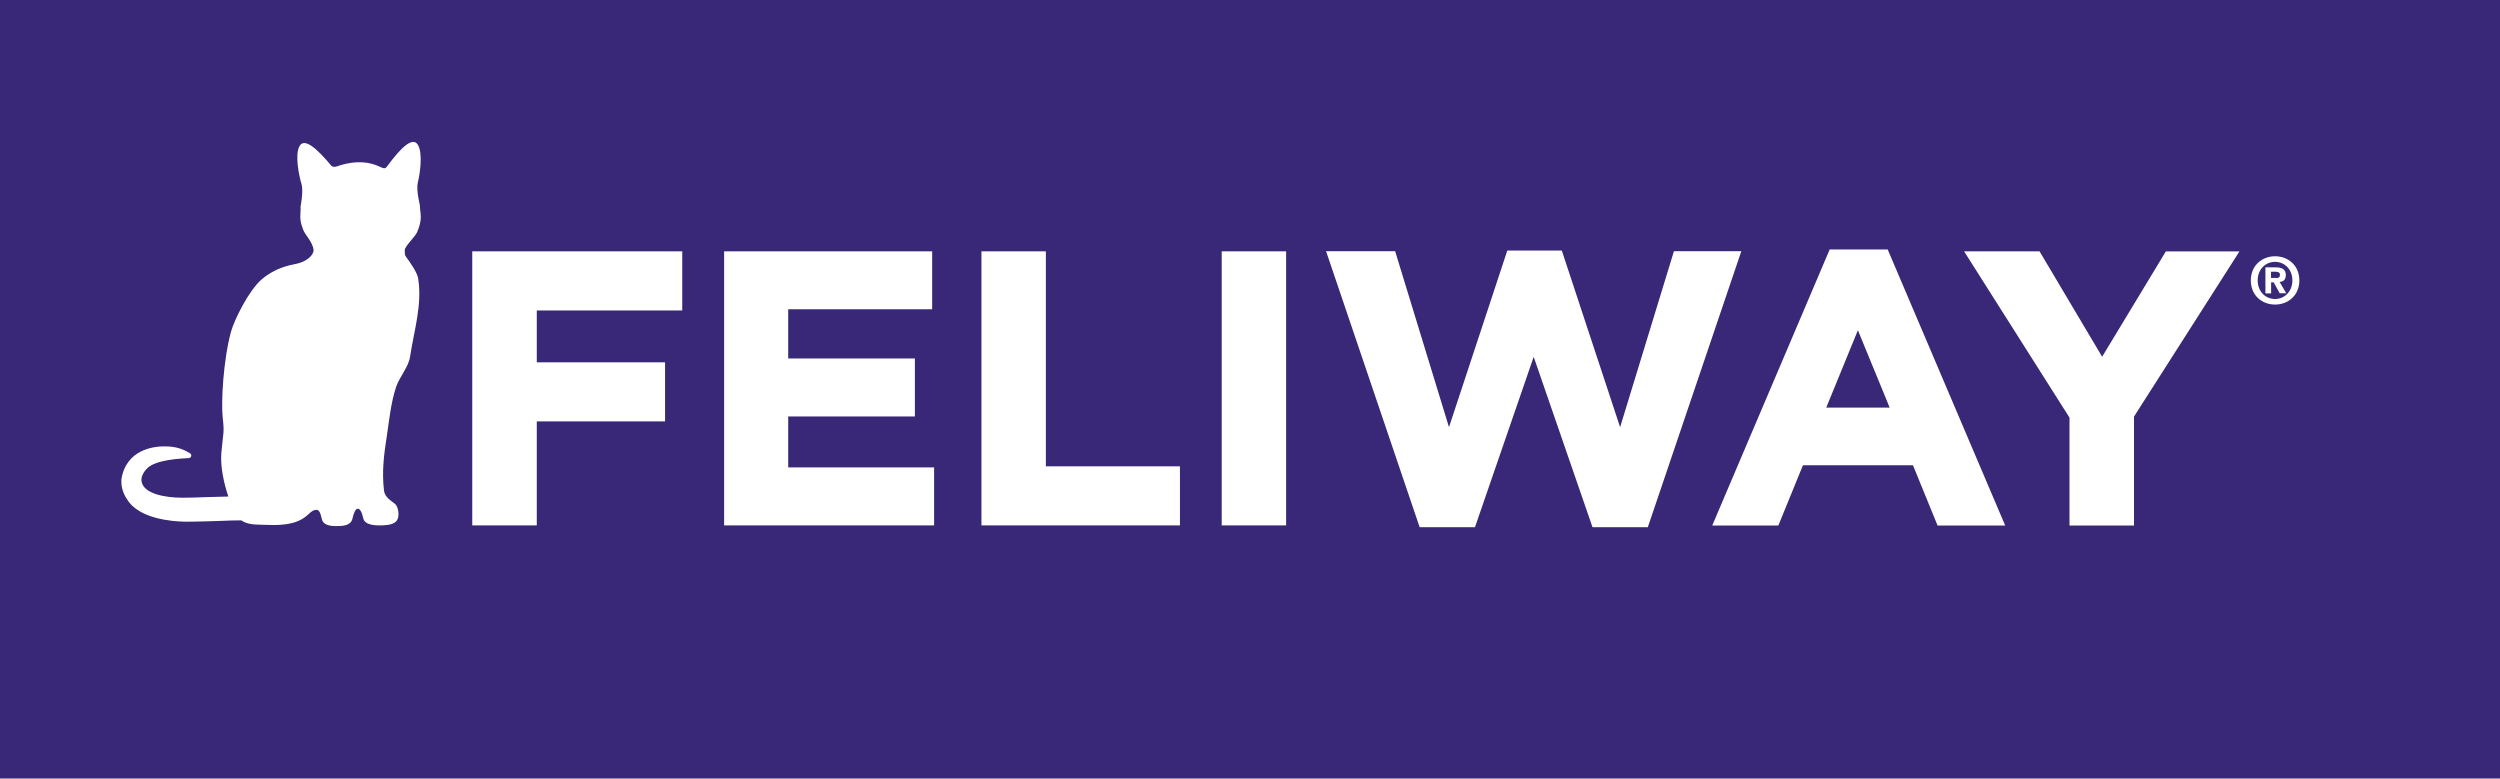 <?xml version="1.0" encoding="UTF-8"?>
<svg id="Layer_2" data-name="Layer 2" xmlns="http://www.w3.org/2000/svg" viewBox="0 0 232.87 72.52">
  <defs>
    <style>
      .cls-1 {
        fill: #392777;
      }

      .cls-1, .cls-2 {
        stroke-width: 0px;
      }

      .cls-2 {
        fill: #fff;
      }
    </style>
  </defs>
  <g id="Calque_1" data-name="Calque 1">
    <rect class="cls-1" width="232.87" height="72.52"/>
    <g>
      <path class="cls-2" d="M211.92,28.37c-1.2,0-2.26-.83-2.26-2.25s1.07-2.25,2.26-2.25,2.26.83,2.26,2.25-1.07,2.25-2.26,2.25ZM211.92,24.39c-.89,0-1.62.69-1.62,1.73s.72,1.73,1.62,1.73h0c.87,0,1.61-.69,1.61-1.73s-.74-1.73-1.61-1.73ZM211.54,27.33h-.52v-2.43h.91c.63,0,.99.18.99.73,0,.45-.26.61-.58.63l.62,1.06h-.61l-.56-1.02h-.24v1.02ZM212,25.9c.23,0,.37-.05.37-.32,0-.25-.27-.27-.47-.27h-.36v.58h.46Z"/>
      <path class="cls-2" d="M37.71,23.3c0,.32-.04.42.15.68.2.26,1.07,1.46,1.1,2.02.37,2.44-.39,4.77-.77,7.26-.14.93-1.01,1.9-1.3,2.8-.48,1.46-.63,3.05-.86,4.57-.27,1.73-.47,3.31-.26,5.08.08.62.69.95,1.01,1.21.32.26.43,1.04.26,1.43-.21.49-.84.56-1.44.59-.61.02-1.61-.02-1.75-.63-.29-1.28-.77-1.19-1.02,0-.14.67-.98.69-1.34.69-.34,0-1.29.06-1.49-.58-.09-.28-.16-.93-.51-.93-.94,0-.73,1.6-4.71,1.4-.73-.04-1.65.05-2.31-.42-.61,0-1.19.02-1.65.04l-.85.03c-.76.02-1.51.05-2.27.05-.19,0-.38,0-.58,0-.97-.02-4.21-.23-5.3-2.11-.37-.53-.55-1.18-.51-1.83.43-2.79,3.04-3.05,3.83-3.07.08,0,.16,0,.25,0,1.1,0,1.76.31,2.31.64.09.06.14.17.11.27-.03.1-.12.18-.23.18-1.98.09-3.3.4-3.83.92-.35.32-.65.83-.56,1.26.19,1.12,2.09,1.51,3.81,1.51h.07c.66,0,1.32-.02,1.98-.05.36-.01.72-.02,1.09-.03l1.13-.03c-.43-1.27-.76-2.86-.65-4.09.18-1.97.29-1.8.13-3.22-.17-1.42.05-5.43.77-8.05.3-1.08,1.64-3.83,2.88-4.89,1.25-1.06,2.59-1.3,3.03-1.39,1.39-.26,1.81-1.02,1.78-1.33-.1-.81-.81-1.36-1-1.97-.38-.96-.18-1.37-.21-2.09,0,0,.29-1.43.08-2.1-.21-.68-.64-2.69-.18-3.51.45-.82,1.63.23,2.93,1.79.2.24.5.12.76.03,1.63-.54,2.92-.32,3.76.09.51.25.57.17.75-.08,1.21-1.64,2.32-2.75,2.82-1.96.5.79.18,2.83,0,3.52-.17.69.19,2.1.19,2.1.01.82.3,1.22-.25,2.52-.18.42-1.17,1.34-1.16,1.68ZM43.99,48.94h6.01v-9.69h11.95v-5.5h-11.95v-4.83h13.55v-5.51h-19.56v25.53ZM73.42,38.79h11.8v-5.4h-11.8v-4.58h13.41v-5.4h-19.38v25.53h19.56v-5.4h-13.59v-4.76ZM97.42,23.41h-6v25.53h18.49v-5.5h-12.49v-20.03ZM113.8,48.94h6v-25.53h-6v25.53ZM155.92,23.41l-5.01,16.38-5.43-16.45h-5.08l-5.43,16.45-4.96-16.21-.06-.18h-6.43l8.66,25.54.06.17h5.15l5.47-15.87,5.48,15.87h5.15l8.71-25.71h-6.29ZM175.9,23.39l10.88,25.56h-6.3l-2.29-5.61h-10.25l-2.29,5.61h-6.16l.15-.35,10.79-25.36h5.41l.06.15ZM176.02,37.97l-2.96-7.21-2.95,7.21h5.91ZM201.75,23.41l-5.94,9.82-5.83-9.82h-7.03l9.82,15.49v10.05h6.01v-10.15l9.82-15.38h-6.85Z"/>
    </g>
  </g>
</svg>